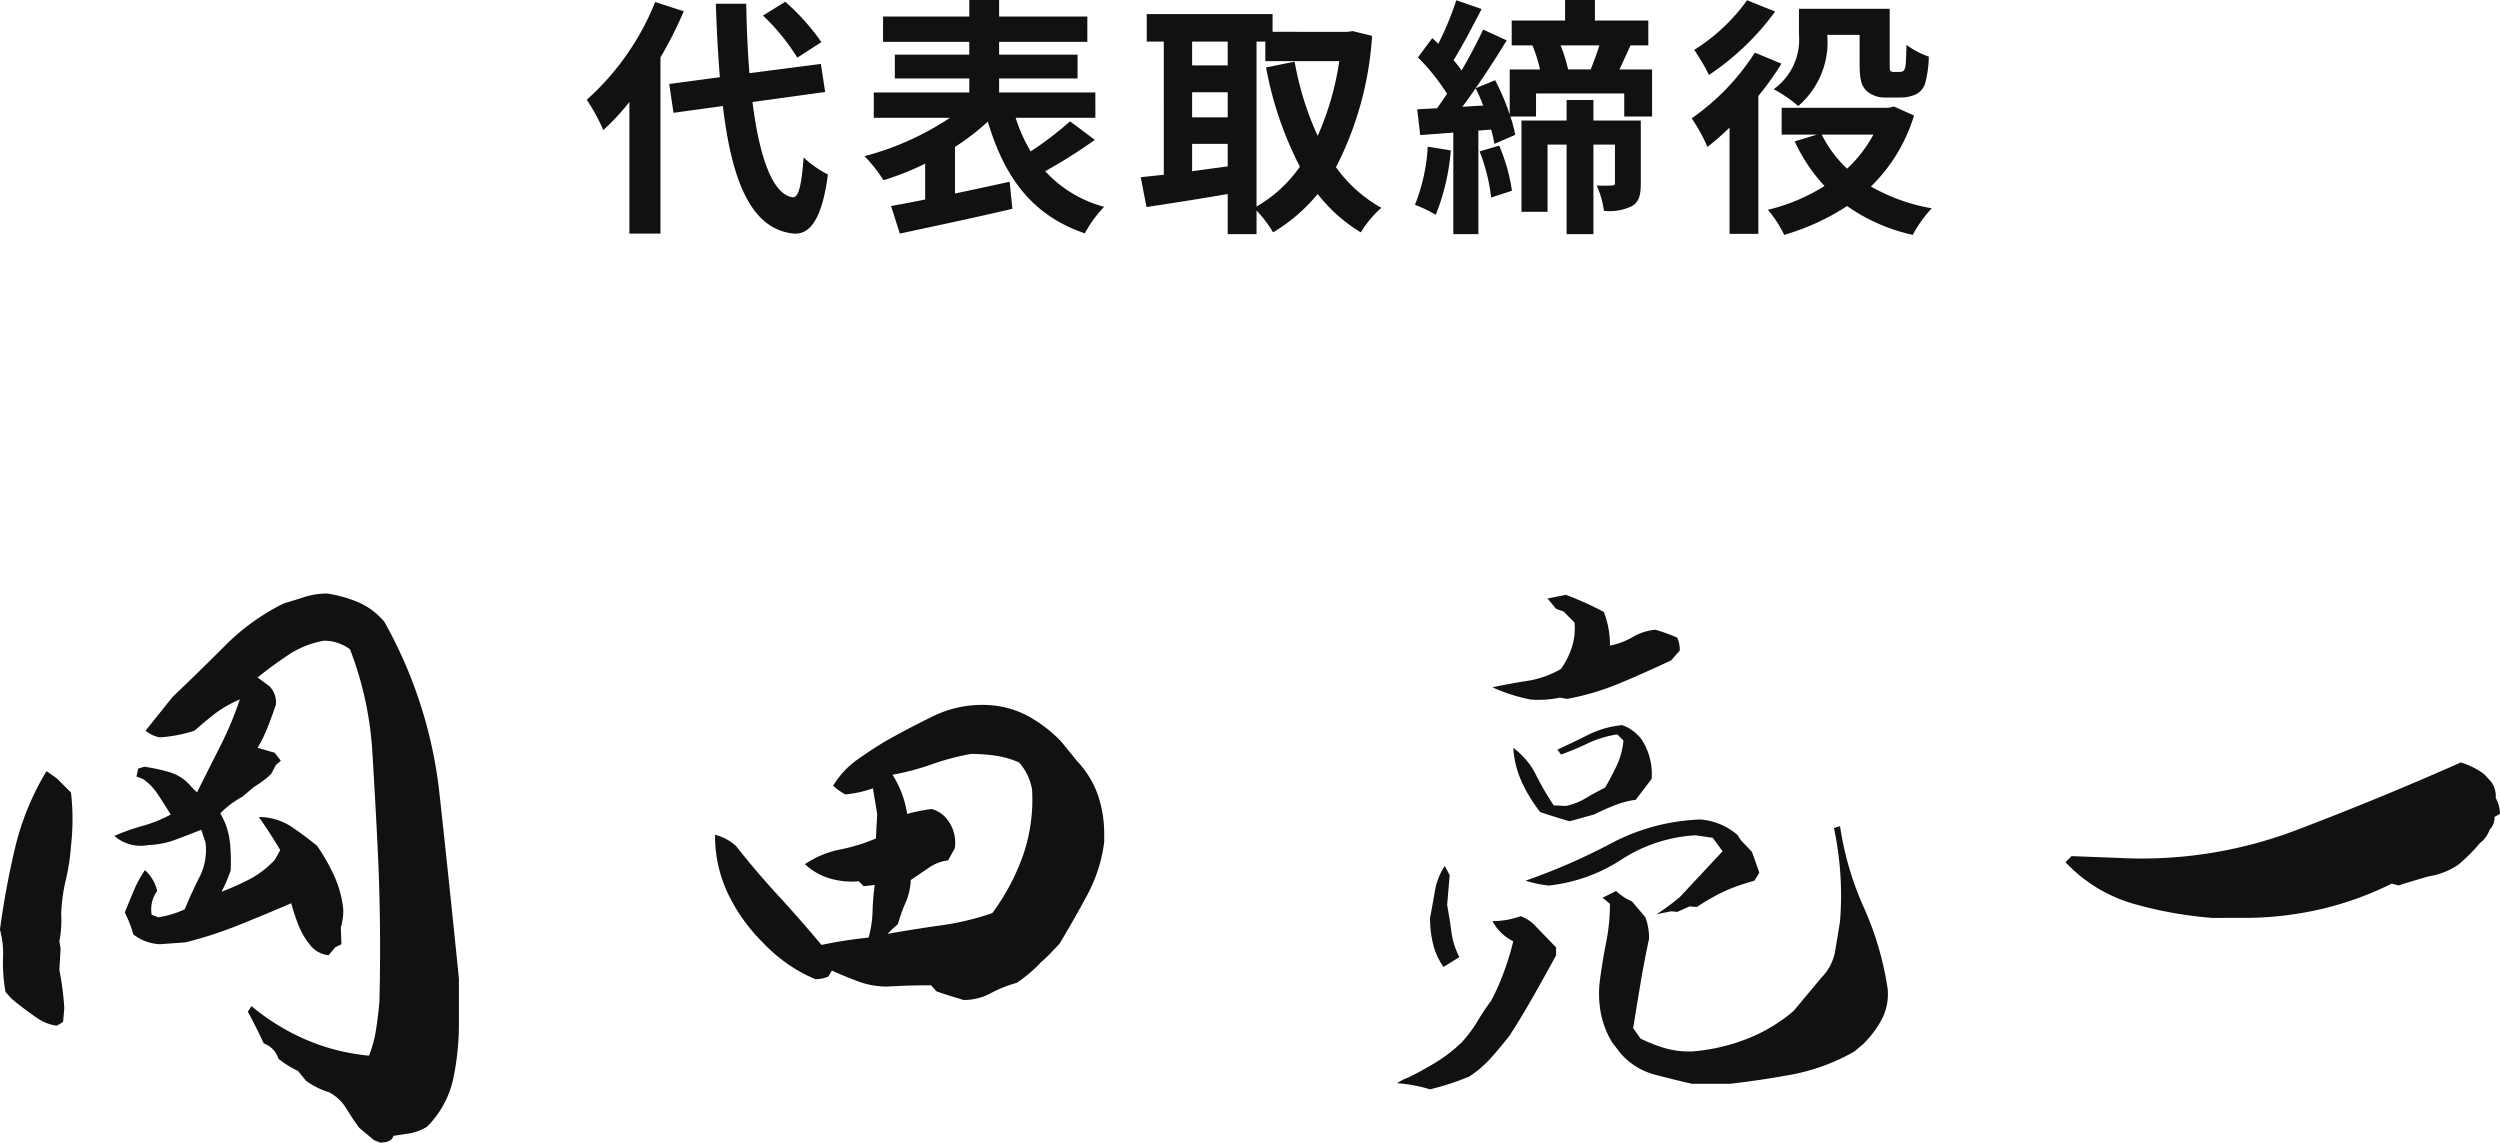 <svg xmlns="http://www.w3.org/2000/svg" width="199.473" height="91.165" viewBox="0 0 199.473 91.165">
  <g id="グループ_1780" data-name="グループ 1780" transform="translate(-574.422 -1691.06)">
    <path id="パス_10" data-name="パス 10" d="M37.744,5.225l-.488-.2-1.172-.977q-.537-.732-1.025-1.538a3.612,3.612,0,0,0-1.367-1.294A6.2,6.2,0,0,1,31.836.293L31.2-.488a7.836,7.836,0,0,1-1.562-.977,1.9,1.9,0,0,0-1.172-1.221q-.586-1.27-1.27-2.539l.293-.439a17.555,17.555,0,0,0,4.419,2.71,16.677,16.677,0,0,0,4.956,1.245,9.5,9.5,0,0,0,.562-2.075q.171-1.1.269-2.222.146-5.713-.1-11.426-.2-4.248-.464-8.521a27.224,27.224,0,0,0-1.782-8.179,3.45,3.45,0,0,0-2.1-.684,7.49,7.49,0,0,0-2.808,1.123q-1.245.83-2.466,1.807l.928.684a1.845,1.845,0,0,1,.537,1.465q-.293.879-.635,1.758a11.808,11.808,0,0,1-.83,1.709l1.367.391.488.635-.391.342-.391.732a8.329,8.329,0,0,1-1.367,1.025l-.928.781A7.306,7.306,0,0,0,25-21.045a5.82,5.82,0,0,1,.757,2.222A15.426,15.426,0,0,1,25.83-16.5a11.253,11.253,0,0,1-.732,1.709,20.007,20.007,0,0,0,2.246-1,7.664,7.664,0,0,0,2-1.538l.439-.781Q29-19.434,28.076-20.752A4.763,4.763,0,0,1,30.64-20q1.05.708,2.075,1.538a15.7,15.7,0,0,1,1.367,2.393,8.493,8.493,0,0,1,.732,2.734,5.129,5.129,0,0,1-.2,1.416l.049,1.318-.488.244-.537.635a2.195,2.195,0,0,1-1.318-.635,5.94,5.94,0,0,1-1.05-1.685,15.094,15.094,0,0,1-.61-1.831q-2.148.928-4.224,1.758a32.744,32.744,0,0,1-4.224,1.367l-2.051.146a3.749,3.749,0,0,1-2.1-.781,9.79,9.79,0,0,0-.684-1.758q.342-.83.708-1.709a9.1,9.1,0,0,1,.9-1.66,3.143,3.143,0,0,1,.977,1.66,2.51,2.51,0,0,0-.439,1.9l.537.2a7.932,7.932,0,0,0,2.1-.635q.586-1.416,1.2-2.612a4.822,4.822,0,0,0,.464-2.71l-.342-1.025q-1.123.439-2.1.806a6.9,6.9,0,0,1-2.148.415,3.156,3.156,0,0,1-2.686-.732,17.17,17.17,0,0,1,2.271-.806,10.44,10.44,0,0,0,2.222-.9q-.537-.879-1.025-1.611a4.657,4.657,0,0,0-1.172-1.221l-.537-.2.146-.635.488-.146a14.511,14.511,0,0,1,2.026.439,3.52,3.52,0,0,1,1.733,1.172l.439.439q.928-1.855,1.855-3.687a27.494,27.494,0,0,0,1.563-3.735,9.421,9.421,0,0,0-2,1.147q-.781.61-1.611,1.343a11.1,11.1,0,0,1-2.783.537,2.389,2.389,0,0,1-1.123-.537l2.148-2.686q2.1-2,4.2-4.1a17.493,17.493,0,0,1,4.688-3.369q.83-.244,1.66-.513a5.84,5.84,0,0,1,1.807-.269,10.458,10.458,0,0,1,2.441.684,5.634,5.634,0,0,1,2.1,1.563A35.961,35.961,0,0,1,42.5-22.51q.806,7.373,1.538,14.648v3.467A21.376,21.376,0,0,1,43.579.171,7.729,7.729,0,0,1,41.5,3.955a4.023,4.023,0,0,1-1.758.586l-.928.146Q38.672,5.225,37.744,5.225ZM11.963-4.1a3.564,3.564,0,0,1-1.611-.635Q9.57-5.273,8.887-5.811L8.35-6.25l-.488-.537a13.362,13.362,0,0,1-.2-2.71,7.211,7.211,0,0,0-.244-2.271q.439-3.271,1.2-6.494a21.419,21.419,0,0,1,2.515-6.152l.83.586,1.123,1.123a18.539,18.539,0,0,1,0,4.248,16.519,16.519,0,0,1-.415,2.734,13.666,13.666,0,0,0-.366,2.734,8.553,8.553,0,0,1-.146,2.148l.1.586-.1,1.709a22.615,22.615,0,0,1,.391,3.027l-.049.635-.049.488ZM84.3-6.152l-1.27-.391-.879-.293-.439-.488q-1.758,0-3.467.1a6.664,6.664,0,0,1-2.295-.391Q74.873-8.008,73.8-8.5l-.293.488a2.735,2.735,0,0,1-1.025.2,11.814,11.814,0,0,1-2.222-1.221,12.943,12.943,0,0,1-1.978-1.709A14.075,14.075,0,0,1,65.5-14.648a10.741,10.741,0,0,1-1.025-4.687,4.038,4.038,0,0,1,1.66.879Q67.744-16.406,69.5-14.5t3.467,3.955a36.132,36.132,0,0,1,3.76-.586,8.759,8.759,0,0,0,.317-2.1,18.861,18.861,0,0,1,.171-2.1l-.879.1-.391-.391a6.286,6.286,0,0,1-2.368-.244,4.9,4.9,0,0,1-1.929-1.123,7.7,7.7,0,0,1,2.808-1.172,14.176,14.176,0,0,0,2.856-.879l.1-1.953-.342-2.051a8.578,8.578,0,0,1-2.2.488,5.241,5.241,0,0,1-.977-.684,6.929,6.929,0,0,1,1.88-2.051q1.1-.781,2.222-1.465,1.9-1.074,3.906-2.051a8.909,8.909,0,0,1,4.346-.879,7.491,7.491,0,0,1,3.2.879,10.9,10.9,0,0,1,2.661,2.051l1.27,1.563a7.541,7.541,0,0,1,1.66,2.734,9.511,9.511,0,0,1,.488,3.027v.684a12.1,12.1,0,0,1-1.343,4.2q-1.05,1.953-2.222,3.906l-.928.977L90.5-9.18a11.5,11.5,0,0,1-1.953,1.66,9.87,9.87,0,0,0-2.075.83A4.524,4.524,0,0,1,84.3-6.152Zm2.295-6.934a17.379,17.379,0,0,0,2.515-4.785,13.646,13.646,0,0,0,.659-5.078A4.393,4.393,0,0,0,88.74-25.1a7.175,7.175,0,0,0-1.831-.537,13.333,13.333,0,0,0-2.026-.146,20.058,20.058,0,0,0-3.125.83,20.058,20.058,0,0,1-3.125.83A7.947,7.947,0,0,1,79.8-21a14.714,14.714,0,0,1,1.953-.391,2.337,2.337,0,0,1,1.123.684,3.031,3.031,0,0,1,.732,2.441l-.537.977a3.367,3.367,0,0,0-1.538.586q-.708.488-1.44.977a5.063,5.063,0,0,1-.415,1.807,12.549,12.549,0,0,0-.61,1.709l-.439.391-.391.391q2.2-.391,4.3-.684A21.036,21.036,0,0,0,86.592-13.086ZM121.523.977a11.793,11.793,0,0,0-2.637-.488L119.375.2l.488-.2q1.172-.586,2.2-1.221a12.378,12.378,0,0,0,2-1.562,11,11,0,0,0,1.27-1.709A17.322,17.322,0,0,1,126.406-6.1a19.675,19.675,0,0,0,1.025-2.319,21.673,21.673,0,0,0,.732-2.417,3.779,3.779,0,0,1-1.66-1.611,6.521,6.521,0,0,0,2.246-.391,2.974,2.974,0,0,1,1.27.879l1.563,1.611v.635q-.879,1.611-1.807,3.247t-1.9,3.149q-.684.879-1.465,1.758a8.65,8.65,0,0,1-1.758,1.514A20.707,20.707,0,0,1,121.523.977Zm20.9-.439Q140.957.2,139.443-.2a5.487,5.487,0,0,1-2.686-1.66l-.684-.879a7.174,7.174,0,0,1-.928-2.393,8.49,8.49,0,0,1-.049-2.734q.2-1.465.488-2.93a15.4,15.4,0,0,0,.293-3.027l-.586-.488,1.074-.537a4.493,4.493,0,0,0,1.27.83l1.074,1.27A4.831,4.831,0,0,1,139-11.035q-.391,1.807-.684,3.564t-.586,3.564l.586.83a11.587,11.587,0,0,0,2,.781,6.907,6.907,0,0,0,2.2.244,15.316,15.316,0,0,0,4.3-1,13,13,0,0,0,3.711-2.222l2.246-2.686a3.952,3.952,0,0,0,1.074-2.1q.2-1.172.391-2.393a25.787,25.787,0,0,0-.488-7.422l.488-.146a24.7,24.7,0,0,0,1.9,6.494,24.7,24.7,0,0,1,1.9,6.494,4.389,4.389,0,0,1-.439,2.368,8.116,8.116,0,0,1-1.514,2.026l-.684.586A16.116,16.116,0,0,1,150.479-.22q-2.49.464-5.029.757ZM122.6-8.789a5.363,5.363,0,0,1-.83-1.807,8.637,8.637,0,0,1-.244-2.1q.2-1.074.391-2.173a5.145,5.145,0,0,1,.781-1.978l.391.732-.2,2.393q.2,1.074.342,2.148a6,6,0,0,0,.635,2Zm16.992-4.2a19.467,19.467,0,0,0,1.855-1.367l3.418-3.662-.781-1.074-1.367-.2a12.061,12.061,0,0,0-5.908,1.929A13.234,13.234,0,0,1,131-15.283a9.056,9.056,0,0,1-1.855-.391,48.809,48.809,0,0,0,6.836-2.979,16.388,16.388,0,0,1,7.129-1.9,5.129,5.129,0,0,1,2.93,1.221l.293.439.879.928.586,1.66-.391.635q-.879.244-1.66.537a12.446,12.446,0,0,0-1.66.781q-.781.439-1.27.781l-.586-.049-.977.439-.488-.049Zm-6.934-7.422q-1.172-.342-2.344-.732a12.1,12.1,0,0,1-1.465-2.393,7.687,7.687,0,0,1-.684-2.734,6.029,6.029,0,0,1,1.807,2.148,22.689,22.689,0,0,0,1.416,2.441l.977.049a5.133,5.133,0,0,0,1.563-.61q.684-.415,1.563-.854.488-.83.928-1.758a5.881,5.881,0,0,0,.537-2l-.488-.488a8.36,8.36,0,0,0-2.344.708q-1.074.513-2.148.9l-.293-.391q1.27-.586,2.49-1.2a7.653,7.653,0,0,1,2.686-.757,3.321,3.321,0,0,1,1.563,1.172,5,5,0,0,1,.781,3.125l-1.27,1.66a6.92,6.92,0,0,0-1.611.415q-.83.317-1.709.757Zm-3.125-9.717A13.754,13.754,0,0,1,126.5-31.1q1.367-.293,2.783-.513a7.694,7.694,0,0,0,2.686-.952,6.354,6.354,0,0,0,.879-1.758,4.884,4.884,0,0,0,.2-1.953l-.879-.879-.586-.2-.684-.83,1.465-.293a25.312,25.312,0,0,1,3.027,1.367,7.168,7.168,0,0,1,.488,2.686,5.766,5.766,0,0,0,1.807-.684,4.38,4.38,0,0,1,1.807-.586,12.691,12.691,0,0,1,1.758.635,2.506,2.506,0,0,1,.2,1.025l-.684.781q-1.953.928-4.053,1.807a20.457,20.457,0,0,1-4.248,1.27l-.586-.1A8.125,8.125,0,0,1,129.531-30.127ZM183.945-12.7a31.934,31.934,0,0,1-6.274-1.123,11.98,11.98,0,0,1-5.444-3.32l.488-.488,3.809.146a34.681,34.681,0,0,0,14.063-2.2q6.689-2.539,13.184-5.42a6.2,6.2,0,0,1,1.855.928l.537.586a1.918,1.918,0,0,1,.391,1.318,2.862,2.862,0,0,1,.342,1.27l-.439.244a1.386,1.386,0,0,1-.391,1.025,2.311,2.311,0,0,1-.781,1.074,14.124,14.124,0,0,1-1.709,1.709,5.632,5.632,0,0,1-2.344.928q-1.367.391-2.441.732l-.537-.146a25.531,25.531,0,0,1-5.493,2,27.08,27.08,0,0,1-5.884.732Z" transform="translate(567 1777)" fill="#111"/>
    <path id="パス_9" data-name="パス 9" d="M18.96-13.58a18.065,18.065,0,0,0-2.88-3.22L14.3-15.7a17.016,17.016,0,0,1,2.74,3.36ZM5.7-16.78A20.9,20.9,0,0,1,.24-8.98,15.275,15.275,0,0,1,1.56-6.56,18.846,18.846,0,0,0,3.64-8.8V1.7H6.12V-12.36a31.775,31.775,0,0,0,1.86-3.68ZM19.26-9.6l-.34-2.24-5.7.74c-.14-1.7-.22-3.58-.26-5.54H10.54c.06,2.1.18,4.06.32,5.86l-4.04.54.34,2.3,3.94-.54c.72,6.1,2.3,9.86,5.68,10.18,1.12.06,2.2-.86,2.7-4.72a8.183,8.183,0,0,1-1.94-1.36c-.16,2.22-.4,3.22-.86,3.18-1.6-.2-2.66-3.16-3.22-7.6ZM38.8-7.26a26.275,26.275,0,0,1-3.14,2.4,12.553,12.553,0,0,1-1.2-2.68h6.36V-9.56H33.14v-1.12H39.4v-1.9H33.14V-13.6h7.04v-2.02H33.14v-1.32H30.76v1.32H23.88v2.02h6.88v1.02H24.82v1.9h5.94v1.12H23.14v2.02h6.08A22.721,22.721,0,0,1,22.4-4.48a12.314,12.314,0,0,1,1.52,1.92,22.924,22.924,0,0,0,3.32-1.32v2.86c-1,.2-1.94.38-2.72.52l.7,2.2C27.7,1.16,31.06.46,34.2-.28l-.22-2.16c-1.44.32-2.94.64-4.36.94V-5.22a18.152,18.152,0,0,0,2.62-2.02C33.56-2.8,35.76.24,39.98,1.68A9.594,9.594,0,0,1,41.52-.44a9.78,9.78,0,0,1-4.7-2.84,41.7,41.7,0,0,0,3.96-2.5Zm14.88-6.36h.7v1.56h5.9A22.684,22.684,0,0,1,58.56-6.1a24.118,24.118,0,0,1-1.84-5.92l-2.28.46a28.337,28.337,0,0,0,2.7,7.92A10.843,10.843,0,0,1,53.68-.46ZM48.54-5.46h2.84v1.8c-.96.12-1.92.26-2.84.38Zm0-4.12h2.84v2H48.54Zm2.84-4.04v1.9H48.54v-1.9Zm9.96-.84-.4.06H54.96v-1.42H44.92v2.2h1.36V-3c-.68.08-1.3.14-1.84.2L44.9-.42c1.84-.28,4.18-.64,6.48-1.04v3.2h2.3V-.14A9.513,9.513,0,0,1,55,1.6a13.7,13.7,0,0,0,3.56-3.06A12.617,12.617,0,0,0,62,1.6,8.633,8.633,0,0,1,63.64-.36,11,11,0,0,1,60.02-3.6,26.546,26.546,0,0,0,62.9-14.08Zm6,9.22A14.576,14.576,0,0,1,66.32-.6a10.616,10.616,0,0,1,1.66.8,17.514,17.514,0,0,0,1.2-5.14Zm4.14.38a14.778,14.778,0,0,1,.92,3.68l1.66-.54a14.281,14.281,0,0,0-1.02-3.6ZM84.34-7.32H80.56V-8.96H78.42v1.64h-3.6V-.04H76.9V-5.4h1.52V1.74h2.14V-5.4h1.72v3.04c0,.16-.06.22-.24.22a11.931,11.931,0,0,1-1.22,0A7.281,7.281,0,0,1,81.4-.12,4.074,4.074,0,0,0,83.64-.5c.58-.34.7-.92.7-1.82Zm-3.3-6c-.2.62-.46,1.34-.7,1.92h-1.8a12.286,12.286,0,0,0-.6-1.92ZM70.1-8.42c.36-.46.7-.96,1.06-1.48a12.462,12.462,0,0,1,.6,1.38ZM82.64-11.4c.26-.56.56-1.22.88-1.92h1.42V-15.3H80.68v-1.64H78.3v1.64H74.04v1.98h1.74l-.08.02a11.686,11.686,0,0,1,.6,1.9H73.88v3.6a18.46,18.46,0,0,0-1.16-2.74l-1.56.64c.88-1.26,1.74-2.6,2.48-3.82l-1.88-.86c-.46.98-1.06,2.14-1.72,3.26a10.3,10.3,0,0,0-.64-.82c.7-1.12,1.52-2.7,2.24-4.08l-2.02-.7a24.74,24.74,0,0,1-1.44,3.48c-.16-.16-.32-.32-.48-.46l-1.14,1.54a16.956,16.956,0,0,1,2.32,2.9c-.26.4-.54.8-.8,1.16-.58.02-1.1.06-1.58.08l.24,2.06,2.64-.2v8.1h2V-6.52L72.4-6.6a11.167,11.167,0,0,1,.26,1.14l1.66-.72a11.356,11.356,0,0,0-.38-1.46h2.04V-9.48h7.04v1.84h2.22V-11.4Zm16.58-2.76h2.58v2.34c0,1.32.18,1.76.56,2.14a2.179,2.179,0,0,0,1.5.52h1.2a2.923,2.923,0,0,0,1.2-.24,1.465,1.465,0,0,0,.76-.86,8.688,8.688,0,0,0,.3-2.16,6.566,6.566,0,0,1-1.78-.94c-.02.74-.04,1.38-.08,1.66s-.12.4-.2.44a.668.668,0,0,1-.3.06h-.42a.391.391,0,0,1-.28-.08c-.06-.08-.06-.26-.06-.62v-4.34H96.96v2.06a4.865,4.865,0,0,1-2.02,4.36A10.286,10.286,0,0,1,96.9-8.48a6.71,6.71,0,0,0,2.32-5.64Zm-6.4-2.76a14.9,14.9,0,0,1-4.22,3.96,15.852,15.852,0,0,1,1.18,2,20.81,20.81,0,0,0,5.28-5.06Zm.62,4.18A18.526,18.526,0,0,1,88.4-7.5a14.379,14.379,0,0,1,1.26,2.28,19.769,19.769,0,0,0,1.76-1.54V1.72h2.3v-11a23.611,23.611,0,0,0,1.84-2.58ZM102.9-6.2a10.653,10.653,0,0,1-2.1,2.72A9.543,9.543,0,0,1,98.78-6.2Zm1.64-2.24-.44.1H95.58V-6.2H98.4l-1.78.54A13.516,13.516,0,0,0,99-2.1,15.145,15.145,0,0,1,94.48-.2a9.051,9.051,0,0,1,1.3,2A18.529,18.529,0,0,0,100.8-.5a14.44,14.44,0,0,0,5.24,2.3,9.8,9.8,0,0,1,1.52-2.12,14.846,14.846,0,0,1-4.86-1.74,13.206,13.206,0,0,0,3.44-5.66Z" transform="translate(621 1708)" fill="#111"/>
  </g>
</svg>
